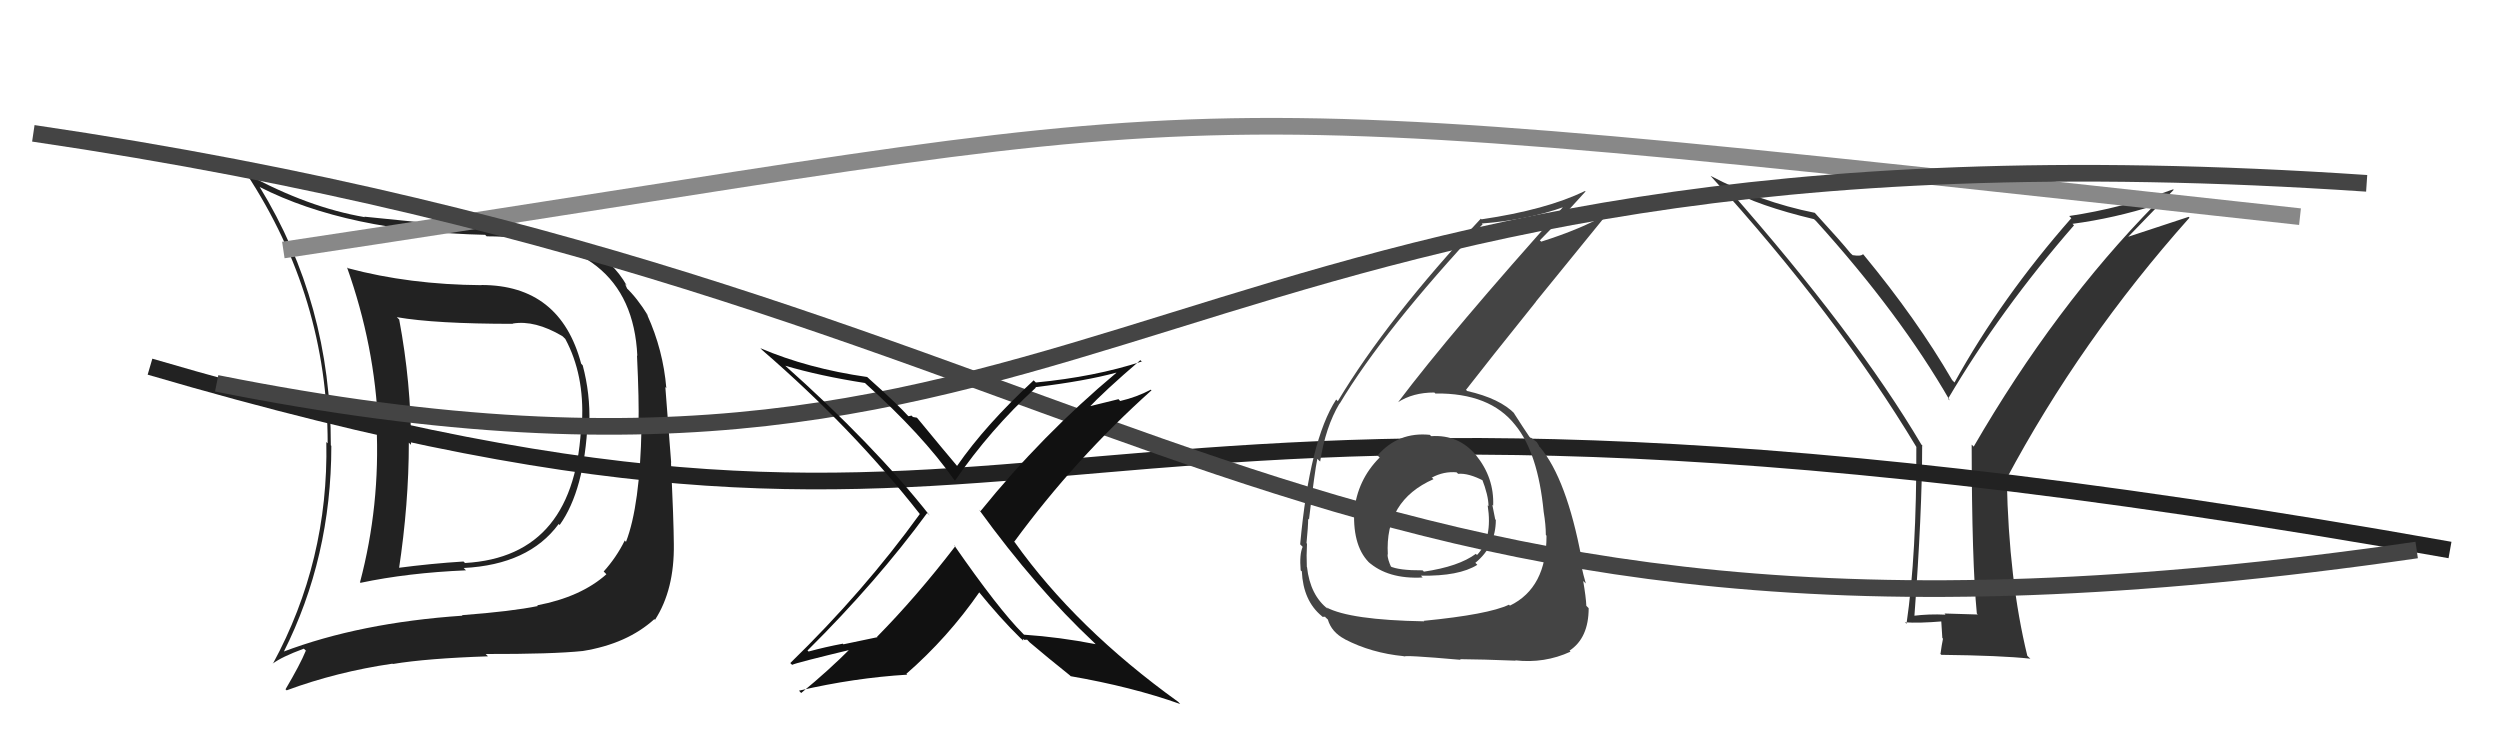 <svg xmlns="http://www.w3.org/2000/svg" width="150" height="44" viewBox="0,0,150,44"><path fill="#333" d="M118.57 36.77L118.67 36.87L116.67 36.81L116.73 36.88Q115.74 36.83 114.79 36.95L114.89 37.05L114.86 37.02Q115.33 30.71 115.33 26.71L115.43 26.82L115.28 26.67Q111.35 20.03 103.70 11.35L103.80 11.45L103.71 11.36Q105.49 12.35 108.84 13.15L108.83 13.14L108.96 13.26Q114.00 18.83 117.00 24.05L116.99 24.03L116.88 23.93Q120.06 18.54 124.44 13.52L124.44 13.52L124.35 13.43Q126.84 13.10 129.36 12.30L129.36 12.31L129.31 12.26Q123.29 18.39 118.42 26.80L118.38 26.75L118.30 26.68Q118.31 33.73 118.61 36.81ZM127.69 14.21L130.42 11.39L130.39 11.36Q127.27 12.50 124.15 12.96L124.20 13.01L124.28 13.09Q120.09 17.85 117.27 22.95L117.18 22.86L117.12 22.79Q115.02 19.17 111.82 15.29L111.83 15.30L111.78 15.25Q111.66 15.39 111.16 15.31L111.05 15.21L111.02 15.18Q110.48 14.51 108.95 12.84L108.95 12.84L108.89 12.77Q105.60 12.11 102.63 10.55L102.54 10.46L102.63 10.55Q110.23 18.91 114.99 26.83L115.05 26.90L114.98 26.82Q115.00 33.28 114.39 37.43L114.25 37.28L114.31 37.34Q115.12 37.40 116.57 37.28L116.47 37.18L116.54 38.28L116.58 38.32Q116.50 38.70 116.43 39.23L116.37 39.18L116.48 39.29Q120.06 39.33 121.81 39.52L121.83 39.53L121.64 39.35Q120.53 34.80 120.41 28.83L120.26 28.68L120.36 28.78Q124.82 20.41 131.37 13.06L131.32 13.01L127.68 14.21Z"/><path fill="#222" d="M28.89 17.10L28.84 17.05L28.90 17.11Q24.56 17.08 20.87 16.09L20.93 16.15L20.82 16.04Q22.50 20.76 22.69 25.59L22.68 25.59L22.59 25.49Q22.82 30.33 21.60 34.94L21.50 34.83L21.63 34.97Q24.46 34.37 27.96 34.22L27.84 34.10L27.82 34.08Q31.73 33.88 33.52 31.44L33.63 31.55L33.58 31.50Q35.07 29.41 35.26 25.30L35.37 25.41L35.36 25.40Q35.42 23.63 34.96 21.91L34.97 21.93L34.87 21.82Q33.61 17.10 28.88 17.10ZM16.96 39.09L16.93 39.06L17.01 39.14Q19.88 33.45 19.88 26.75L19.84 26.71L19.85 26.72Q19.87 18.21 15.57 11.20L15.59 11.22L15.58 11.22Q20.85 13.90 29.11 14.09L29.15 14.13L29.20 14.18Q37.90 14.20 38.24 21.35L38.24 21.35L38.22 21.33Q38.35 24.05 38.31 25.49L38.37 25.56L38.49 25.67Q38.40 30.34 37.56 32.51L37.44 32.39L37.48 32.44Q36.98 33.45 36.22 34.29L36.36 34.43L36.38 34.46Q34.85 35.82 32.23 36.32L32.28 36.37L32.28 36.36Q30.73 36.68 27.72 36.91L27.77 36.96L27.75 36.94Q21.59 37.36 16.98 39.11ZM34.86 38.94L34.84 38.93L34.97 39.06Q37.63 38.63 39.26 37.15L39.38 37.26L39.30 37.19Q40.47 35.38 40.43 32.64L40.45 32.66L40.43 32.64Q40.42 31.25 40.26 27.75L40.27 27.76L39.92 23.22L39.98 23.29Q39.79 21.00 38.84 18.91L38.73 18.79L38.89 18.95Q38.22 17.86 37.53 17.22L37.63 17.32L37.50 17.03L37.61 17.14Q35.96 14.23 31.54 13.85L31.43 13.74L31.58 13.89Q28.86 13.72 21.86 13.00L21.89 13.03L21.89 13.03Q18.49 12.45 14.79 10.43L14.74 10.38L14.78 10.41Q19.66 17.85 19.66 26.61L19.66 26.60L19.58 26.52Q19.72 33.66 16.37 39.83L16.23 39.69L16.36 39.82Q16.90 39.41 18.23 38.92L18.42 39.10L18.35 39.04Q18.01 39.87 17.13 41.36L17.10 41.33L17.20 41.42Q20.20 40.31 23.55 39.82L23.56 39.83L23.57 39.84Q25.63 39.50 29.28 39.38L29.15 39.25L29.14 39.24Q33.14 39.25 34.97 39.06ZM34.92 25.34L35.01 25.43L34.88 25.30Q34.60 33.40 27.90 33.78L27.96 33.84L27.81 33.69Q25.88 33.81 23.83 34.08L23.93 34.19L23.93 34.19Q24.53 30.22 24.53 26.56L24.66 26.69L24.66 26.69Q24.67 23.01 23.95 19.16L23.94 19.16L23.81 19.03Q26.11 19.43 30.79 19.43L30.73 19.36L30.78 19.41Q32.10 19.20 33.73 20.16L33.78 20.20L33.92 20.34Q35.07 22.48 34.92 25.34Z"/><path d="M17 15 C77 6,65 5,138 13" stroke="#888" fill="none"/><path d="M9 22 C67 39,57 17,147 33" stroke="#222" fill="none"/><path d="M13 23 C68 34,68 6,142 11" stroke="#444" fill="none"/><path d="M2 8 C70 18,76 43,145 33" stroke="#444" fill="none"/><path fill="#111" d="M65.61 38.52L65.75 38.66L65.74 38.65Q63.61 38.23 61.44 38.08L61.37 38.01L61.37 38.01Q59.91 36.55 57.24 32.70L57.32 32.78L57.32 32.77Q55.02 35.77 52.62 38.21L52.65 38.23L50.60 38.66L50.57 38.62Q49.51 38.82 48.52 39.09L48.60 39.17L48.45 39.03Q52.62 34.89 55.63 30.78L55.70 30.85L55.79 30.94Q52.41 26.65 47.01 21.85L47.10 21.95L47.10 21.94Q49.20 22.56 51.90 22.98L51.99 23.07L51.95 23.03Q55.32 26.06 57.23 28.76L57.24 28.78L57.30 28.84Q59.41 25.77 62.15 23.26L62.16 23.26L62.12 23.23Q65.14 22.86 66.97 22.36L67.10 22.50L66.98 22.37Q62.52 26.10 58.83 30.67L58.78 30.62L58.74 30.58Q62.16 35.29 65.62 38.53ZM68.53 21.71L68.57 21.76L68.51 21.69Q65.69 22.61 62.15 22.95L61.99 22.79L62.02 22.82Q59.13 25.49 57.42 27.96L57.48 28.03L57.47 28.01Q56.68 27.08 55.05 25.10L55.01 25.06L54.78 25.02L54.68 24.93Q54.61 24.97 54.50 24.97L54.46 24.93L54.54 25.01Q53.79 24.19 52.16 22.74L52.14 22.72L52.03 22.62Q48.47 22.11 45.62 20.89L45.69 20.96L45.76 21.03Q51.15 25.69 55.18 30.83L55.26 30.91L55.19 30.84Q51.84 35.48 47.42 39.78L47.45 39.82L47.53 39.89Q47.75 39.77 51.25 38.93L51.22 38.90L51.13 38.81Q49.71 40.24 48.07 41.58L48.04 41.55L47.94 41.44Q51.27 40.67 54.43 40.48L54.37 40.41L54.38 40.43Q56.87 38.26 58.77 35.52L58.72 35.48L58.62 35.38Q60.03 37.12 61.24 38.30L61.28 38.33L61.39 38.44Q61.34 38.28 61.41 38.36L61.45 38.39L61.63 38.38L61.78 38.54Q62.85 39.45 64.19 40.52L64.24 40.57L64.23 40.57Q67.92 41.21 70.81 42.24L70.72 42.14L70.69 42.11Q64.57 37.71 60.88 32.53L60.94 32.59L60.85 32.51Q64.53 27.50 69.09 23.42L69.20 23.53L69.05 23.38Q68.20 23.83 67.21 24.06L67.11 23.95L65.12 24.44L65.24 24.55Q66.25 23.47 68.42 21.61Z"/><path fill="#444" d="M85.81 26.11L85.82 26.12L85.79 26.09Q83.89 25.90 82.65 27.33L82.74 27.41L82.78 27.45Q81.44 28.79 81.25 30.69L81.30 30.74L81.25 30.68Q81.16 32.88 82.25 33.85L82.10 33.70L82.09 33.70Q83.27 34.76 85.36 34.65L85.33 34.62L85.26 34.54Q87.54 34.58 88.64 33.89L88.52 33.77L88.52 33.77Q89.75 32.76 89.75 31.19L89.72 31.17L89.71 31.15Q89.61 30.67 89.54 30.29L89.71 30.46L89.59 30.34Q89.66 28.67 88.56 27.31L88.55 27.31L88.60 27.36Q87.55 26.06 85.87 26.17ZM85.40 37.23L85.46 37.29L85.44 37.28Q80.99 37.20 79.58 36.44L79.57 36.43L79.70 36.56Q78.61 35.73 78.42 34.02L78.39 34.00L78.41 34.02Q78.38 33.34 78.42 32.62L78.40 32.60L78.39 32.59Q78.49 31.58 78.49 31.12L78.55 31.19L78.54 31.17Q78.89 28.21 79.04 27.53L79.13 27.62L79.21 27.69Q79.53 25.62 80.37 24.21L80.32 24.16L80.38 24.22Q83.02 19.81 88.95 13.46L89.06 13.56L88.91 13.41Q91.67 13.20 93.88 12.40L93.95 12.48L93.84 12.36Q87.07 19.91 83.88 24.14L83.88 24.14L83.87 24.14Q84.77 23.55 86.06 23.55L86.19 23.67L86.13 23.61Q89.40 23.57 90.92 25.51L90.91 25.50L90.92 25.51Q92.28 27.17 92.62 30.71L92.54 30.63L92.62 30.71Q92.75 31.49 92.75 32.09L92.76 32.11L92.79 32.14Q92.80 35.27 90.59 36.34L90.57 36.31L90.54 36.28Q89.30 36.87 85.42 37.25ZM87.69 39.64L87.60 39.55L87.60 39.55Q88.94 39.56 90.92 39.64L90.97 39.68L90.91 39.62Q92.67 39.82 94.23 39.10L94.14 39.00L94.17 39.04Q95.32 38.28 95.32 36.49L95.35 36.52L95.18 36.35Q95.16 35.84 94.99 34.85L94.98 34.85L95.15 35.01Q94.82 33.87 94.82 33.41L94.90 33.49L94.89 33.48Q94.00 28.75 92.41 26.84L92.35 26.79L92.35 26.79Q92.36 26.76 92.21 26.53L92.19 26.51L91.87 26.27L91.83 26.27L91.76 26.20Q91.42 25.70 90.81 24.75L90.82 24.76L90.90 24.84Q90.01 23.91 88.03 23.46L87.96 23.39L87.96 23.39Q89.19 21.80 92.16 18.10L92.15 18.10L96.42 12.85L96.42 12.85Q94.87 13.74 92.47 14.50L92.53 14.55L92.39 14.42Q93.34 13.47 95.13 11.49L95.17 11.52L95.10 11.46Q92.77 12.59 88.89 13.16L88.83 13.10L88.85 13.12Q83.24 19.12 80.27 24.07L80.24 24.04L80.17 23.97Q78.58 26.42 78.01 32.66L78.06 32.71L78.16 32.81Q77.96 33.26 78.04 34.22L78.07 34.25L78.11 34.28Q78.19 36.04 79.30 36.96L79.27 36.93L79.35 37.01Q79.56 36.99 79.52 37.03L79.55 37.06L79.67 37.17Q79.89 37.93 80.69 38.35L80.88 38.54L80.70 38.36Q82.28 39.18 84.22 39.37L84.10 39.25L84.25 39.40Q84.13 39.28 87.64 39.59ZM87.37 28.32L87.47 28.41L87.48 28.43Q88.11 28.37 89.06 28.87L88.93 28.74L88.91 28.71Q89.31 29.73 89.31 30.37L89.33 30.39L89.26 30.32Q89.57 32.31 88.62 33.30L88.58 33.26L88.55 33.23Q87.53 33.99 85.43 34.30L85.39 34.25L85.35 34.22Q83.92 34.23 83.39 33.97L83.35 33.92L83.49 34.07Q83.25 33.56 83.25 33.25L83.25 33.26L83.27 33.28Q83.08 30.04 86.01 28.75L85.87 28.61L85.92 28.65Q86.63 28.27 87.40 28.34Z"/></svg>